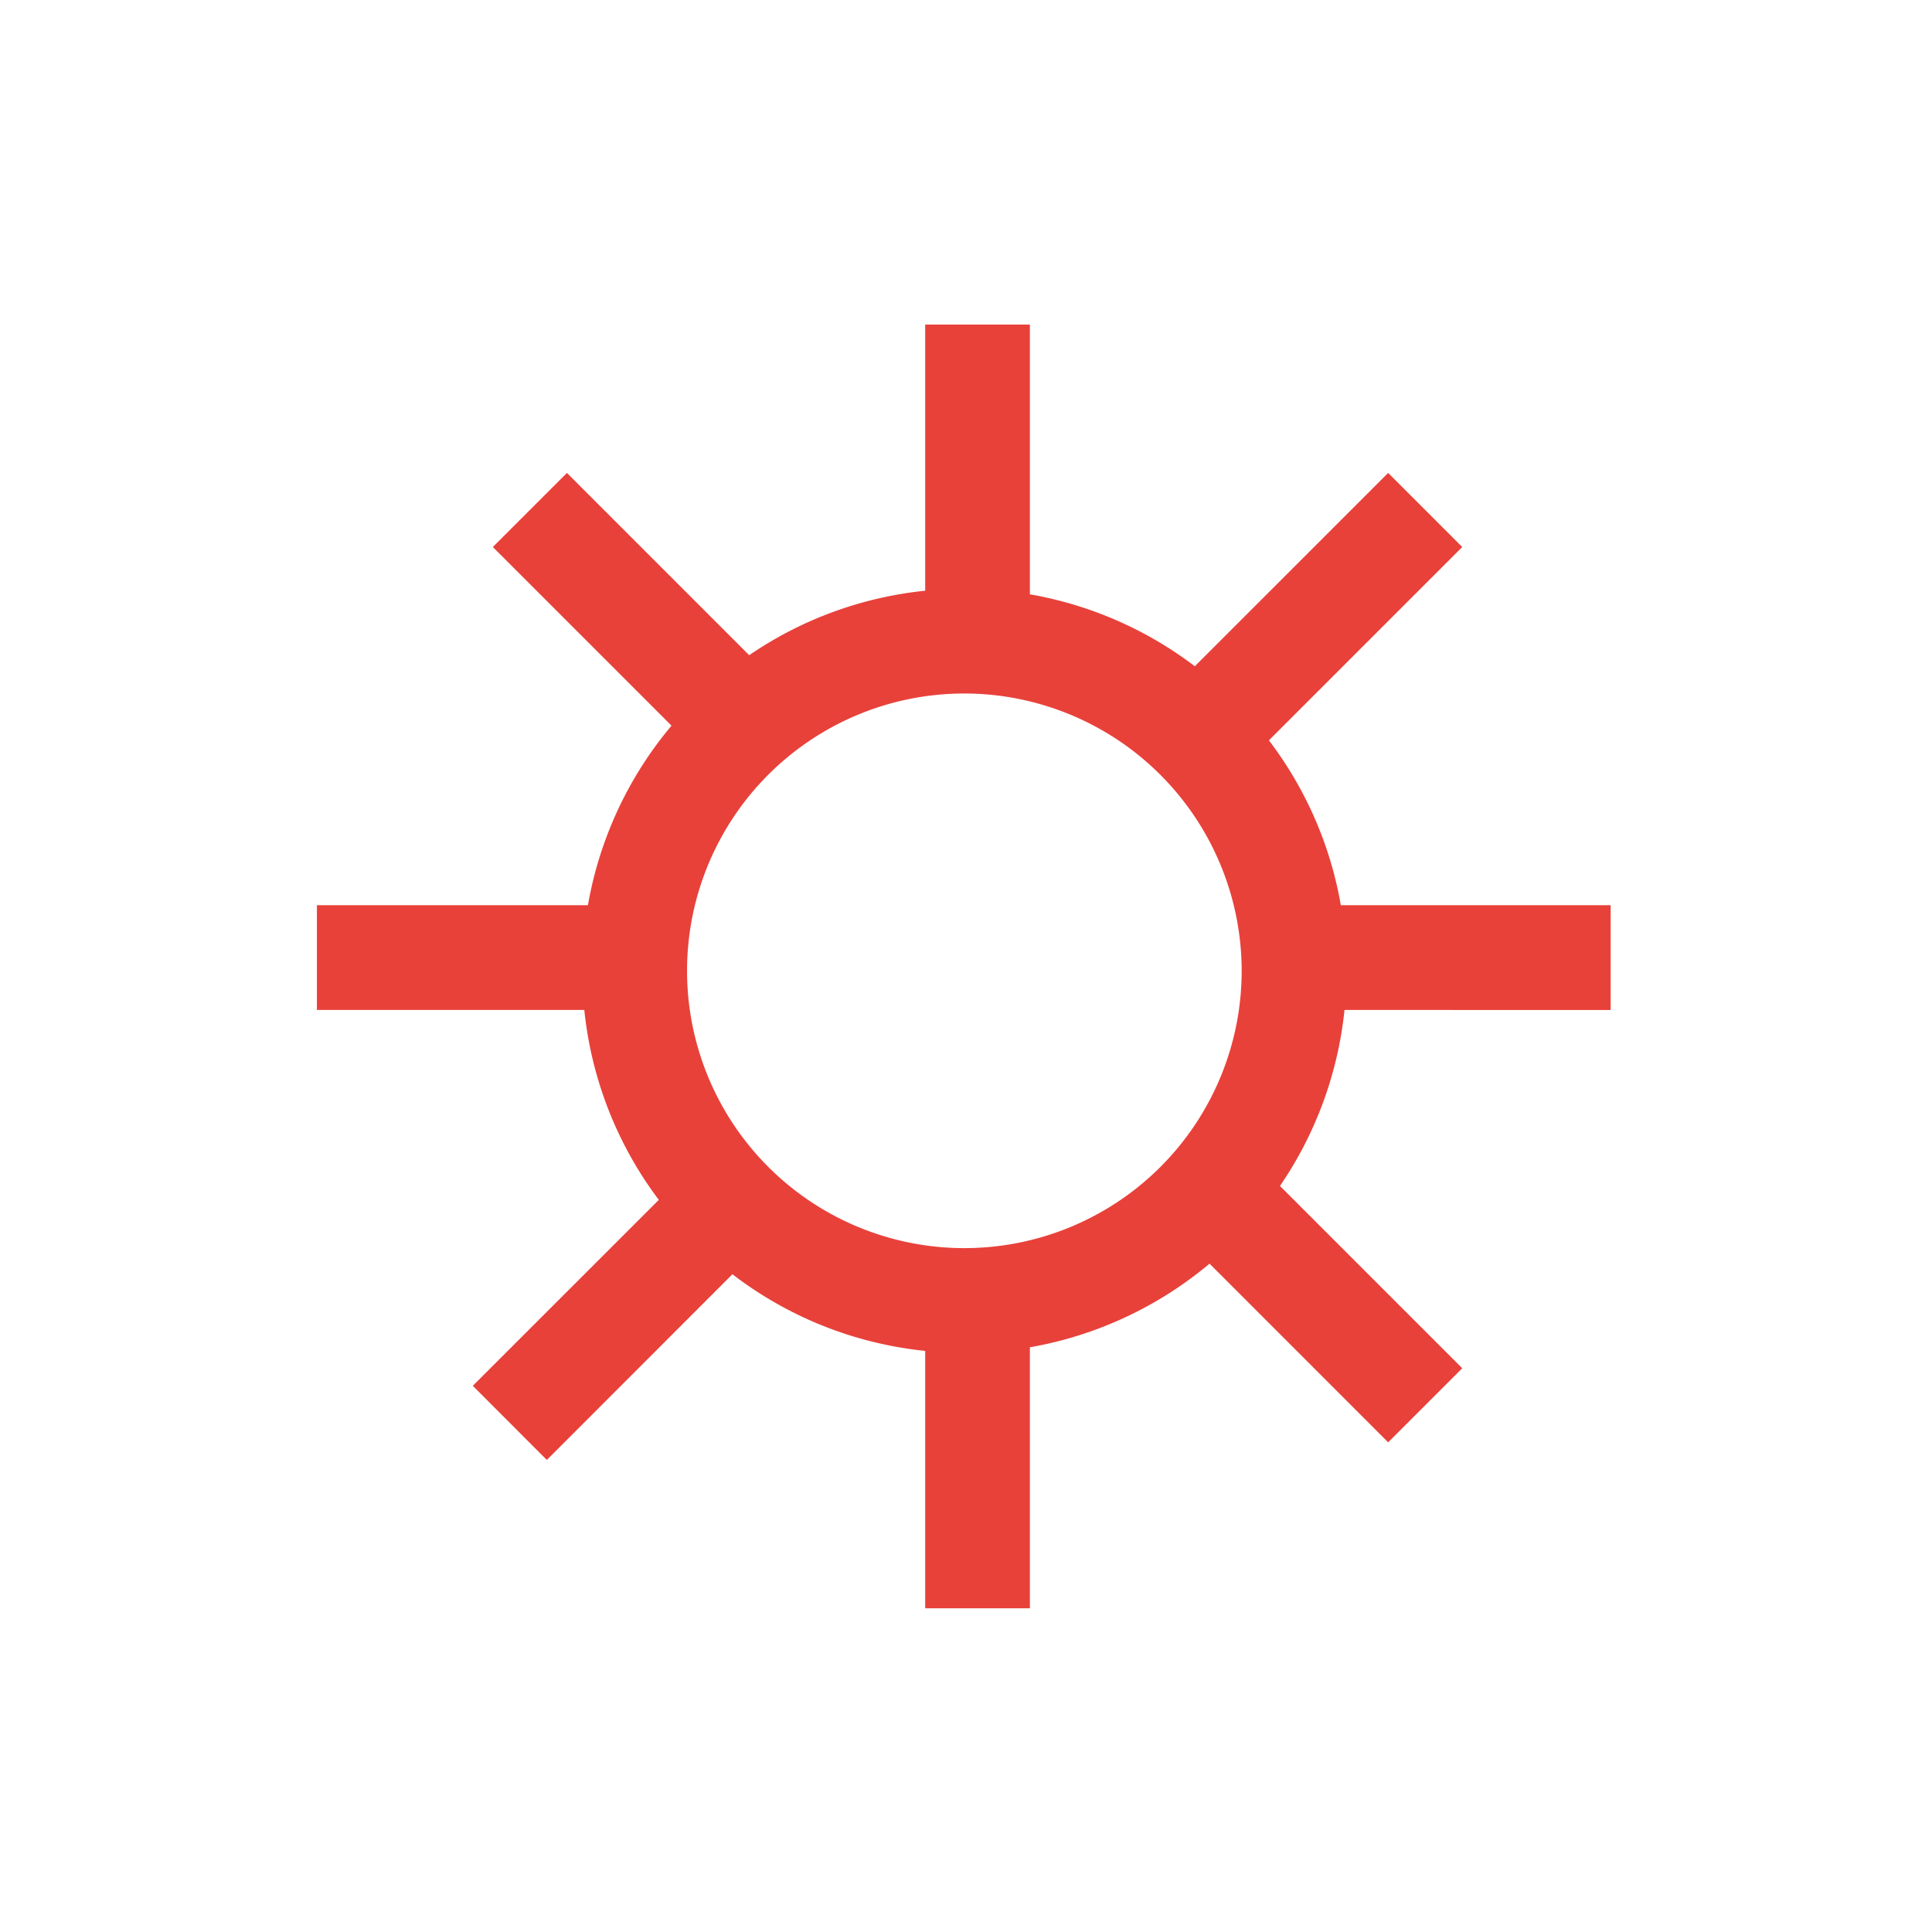 <svg xmlns="http://www.w3.org/2000/svg" width="250" height="250" viewBox="0 0 250 250">
  <g id="Gruppe_1694" data-name="Gruppe 1694" transform="translate(14310 14652)">
    <rect id="Rechteck_2316" data-name="Rechteck 2316" width="250" height="250" transform="translate(-14310 -14652)" fill="rgba(255,255,255,0)"/>
    <g id="Gruppe_1690" data-name="Gruppe 1690" transform="translate(-14221.706 -14563.633)">
      <g id="Gruppe_1676" data-name="Gruppe 1676" transform="translate(-47.294 -46.367)">
        <path id="Pfad_4284" data-name="Pfad 4284" d="M103.508,177.44H89.96V144.132a49.134,49.134,0,0,1-24.942-9.918L41,158.244l-9.579-9.594,24.068-24.061a49.215,49.215,0,0,1-9.639-24.573h-34.6V86.461H46.319A49.247,49.247,0,0,1,57.134,63.228l-23.12-23.12L43.6,30.522,67.187,54.108A49.169,49.169,0,0,1,89.96,45.764V11.326h13.548V46.231a49.18,49.18,0,0,1,21.342,9.308l25.017-25.017,9.587,9.587L134.437,65.126a49.1,49.1,0,0,1,9.308,21.335h34.913v13.555H144.22a49.261,49.261,0,0,1-8.352,22.773l23.586,23.586-9.587,9.587-23.112-23.12a49.349,49.349,0,0,1-23.248,10.822ZM95.029,59.064a35.884,35.884,0,1,0,35.884,35.884A35.924,35.924,0,0,0,95.029,59.064" transform="translate(-11.241 -11.326)" fill="#e8413a"/>
      </g>
    </g>
  </g>
</svg>
